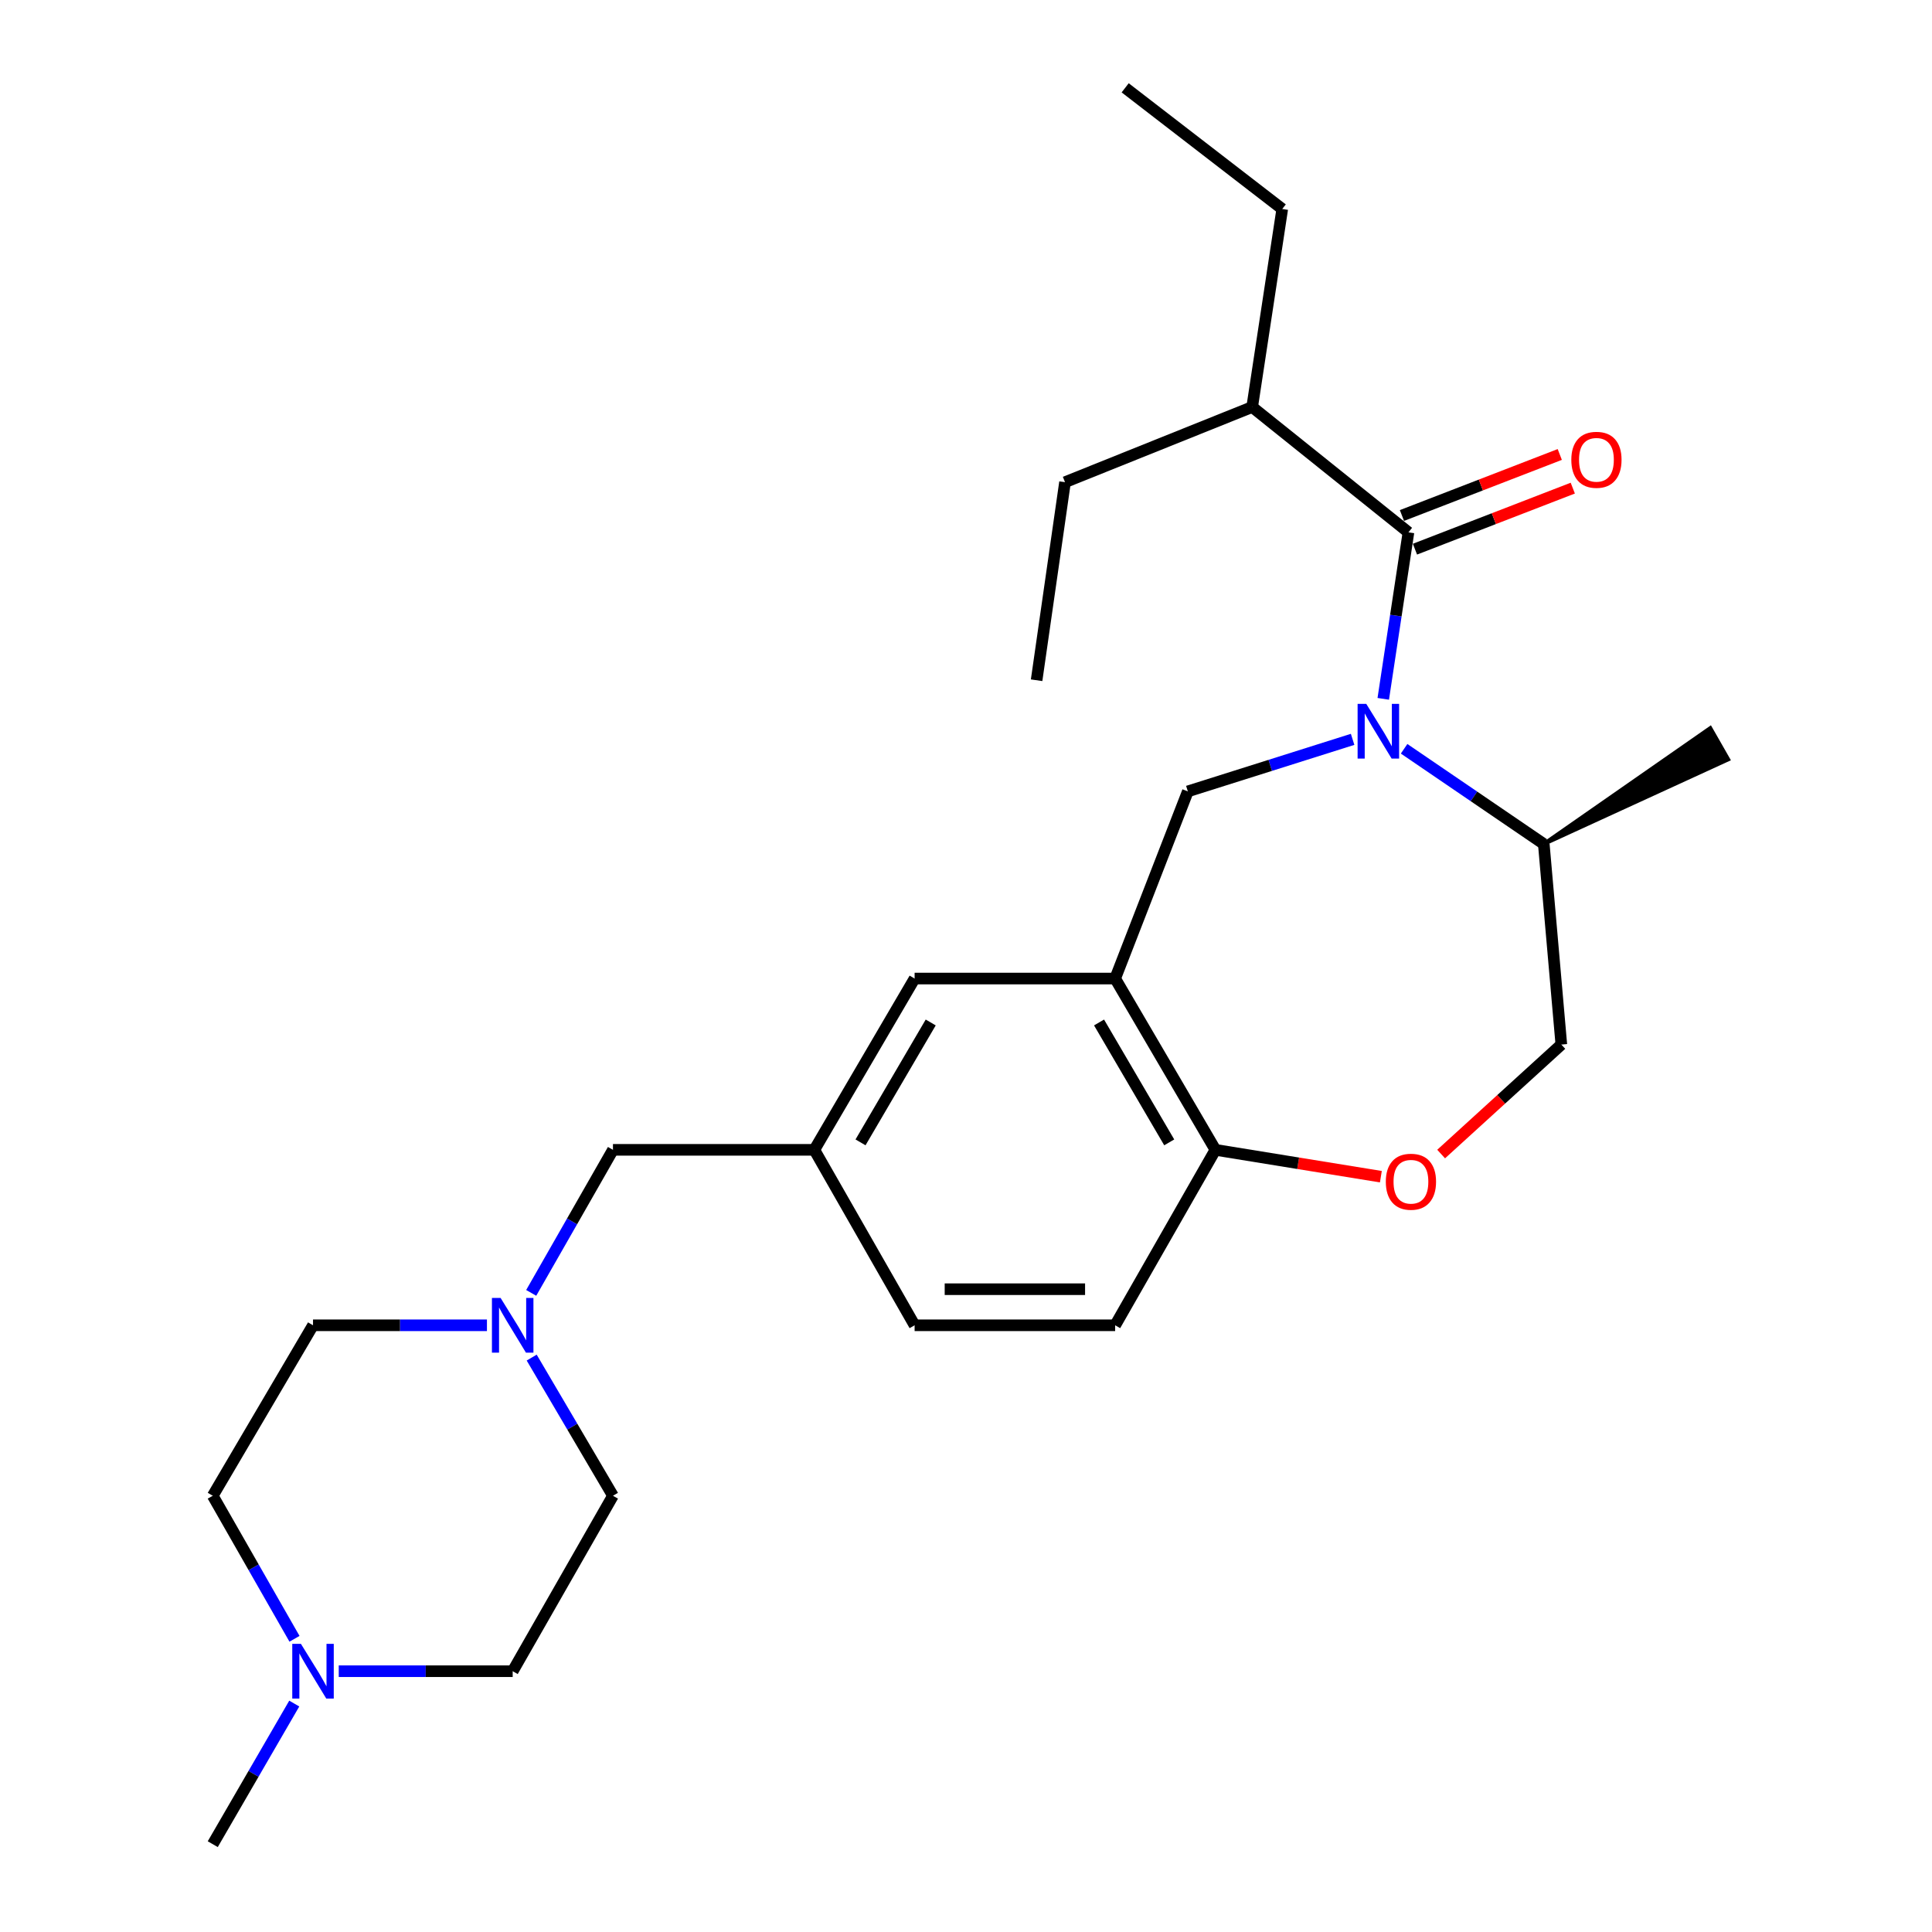 <?xml version='1.0' encoding='iso-8859-1'?>
<svg version='1.1' baseProfile='full'
              xmlns='http://www.w3.org/2000/svg'
                      xmlns:rdkit='http://www.rdkit.org/xml'
                      xmlns:xlink='http://www.w3.org/1999/xlink'
                  xml:space='preserve'
width='1000px' height='1000px' viewBox='0 0 1000 1000'>
<!-- END OF HEADER -->
<rect style='opacity:1.0;fill:#FFFFFF;stroke:none' width='1000' height='1000' x='0' y='0'> </rect>
<path class='bond-0' d='M 715.972,361.717 L 722.491,318.626' style='fill:none;fill-rule:evenodd;stroke:#0000FF;stroke-width:6px;stroke-linecap:butt;stroke-linejoin:miter;stroke-opacity:1' />
<path class='bond-0' d='M 722.491,318.626 L 729.011,275.534' style='fill:none;fill-rule:evenodd;stroke:#000000;stroke-width:6px;stroke-linecap:butt;stroke-linejoin:miter;stroke-opacity:1' />
<path class='bond-1' d='M 700.11,382.688 L 657.469,396.154' style='fill:none;fill-rule:evenodd;stroke:#0000FF;stroke-width:6px;stroke-linecap:butt;stroke-linejoin:miter;stroke-opacity:1' />
<path class='bond-1' d='M 657.469,396.154 L 614.827,409.62' style='fill:none;fill-rule:evenodd;stroke:#000000;stroke-width:6px;stroke-linecap:butt;stroke-linejoin:miter;stroke-opacity:1' />
<path class='bond-7' d='M 726.766,387.569 L 762.915,412.214' style='fill:none;fill-rule:evenodd;stroke:#0000FF;stroke-width:6px;stroke-linecap:butt;stroke-linejoin:miter;stroke-opacity:1' />
<path class='bond-7' d='M 762.915,412.214 L 799.063,436.859' style='fill:none;fill-rule:evenodd;stroke:#000000;stroke-width:6px;stroke-linecap:butt;stroke-linejoin:miter;stroke-opacity:1' />
<path class='bond-9' d='M 732.379,284.244 L 773.226,268.45' style='fill:none;fill-rule:evenodd;stroke:#000000;stroke-width:6px;stroke-linecap:butt;stroke-linejoin:miter;stroke-opacity:1' />
<path class='bond-9' d='M 773.226,268.45 L 814.072,252.655' style='fill:none;fill-rule:evenodd;stroke:#FF0000;stroke-width:6px;stroke-linecap:butt;stroke-linejoin:miter;stroke-opacity:1' />
<path class='bond-9' d='M 725.643,266.824 L 766.489,251.029' style='fill:none;fill-rule:evenodd;stroke:#000000;stroke-width:6px;stroke-linecap:butt;stroke-linejoin:miter;stroke-opacity:1' />
<path class='bond-9' d='M 766.489,251.029 L 807.336,235.234' style='fill:none;fill-rule:evenodd;stroke:#FF0000;stroke-width:6px;stroke-linecap:butt;stroke-linejoin:miter;stroke-opacity:1' />
<path class='bond-13' d='M 729.011,275.534 L 648.125,210.67' style='fill:none;fill-rule:evenodd;stroke:#000000;stroke-width:6px;stroke-linecap:butt;stroke-linejoin:miter;stroke-opacity:1' />
<path class='bond-2' d='M 614.827,409.62 L 577.202,506.496' style='fill:none;fill-rule:evenodd;stroke:#000000;stroke-width:6px;stroke-linecap:butt;stroke-linejoin:miter;stroke-opacity:1' />
<path class='bond-4' d='M 577.202,506.496 L 629.095,595.153' style='fill:none;fill-rule:evenodd;stroke:#000000;stroke-width:6px;stroke-linecap:butt;stroke-linejoin:miter;stroke-opacity:1' />
<path class='bond-4' d='M 568.866,529.229 L 605.191,591.29' style='fill:none;fill-rule:evenodd;stroke:#000000;stroke-width:6px;stroke-linecap:butt;stroke-linejoin:miter;stroke-opacity:1' />
<path class='bond-8' d='M 577.202,506.496 L 473.405,506.496' style='fill:none;fill-rule:evenodd;stroke:#000000;stroke-width:6px;stroke-linecap:butt;stroke-linejoin:miter;stroke-opacity:1' />
<path class='bond-3' d='M 745.93,597.336 L 777.036,568.996' style='fill:none;fill-rule:evenodd;stroke:#FF0000;stroke-width:6px;stroke-linecap:butt;stroke-linejoin:miter;stroke-opacity:1' />
<path class='bond-3' d='M 777.036,568.996 L 808.142,540.655' style='fill:none;fill-rule:evenodd;stroke:#000000;stroke-width:6px;stroke-linecap:butt;stroke-linejoin:miter;stroke-opacity:1' />
<path class='bond-26' d='M 714.734,609.053 L 671.915,602.103' style='fill:none;fill-rule:evenodd;stroke:#FF0000;stroke-width:6px;stroke-linecap:butt;stroke-linejoin:miter;stroke-opacity:1' />
<path class='bond-26' d='M 671.915,602.103 L 629.095,595.153' style='fill:none;fill-rule:evenodd;stroke:#000000;stroke-width:6px;stroke-linecap:butt;stroke-linejoin:miter;stroke-opacity:1' />
<path class='bond-14' d='M 629.095,595.153 L 577.202,685.969' style='fill:none;fill-rule:evenodd;stroke:#000000;stroke-width:6px;stroke-linecap:butt;stroke-linejoin:miter;stroke-opacity:1' />
<path class='bond-5' d='M 274.952,669.194 L 296.111,632.173' style='fill:none;fill-rule:evenodd;stroke:#0000FF;stroke-width:6px;stroke-linecap:butt;stroke-linejoin:miter;stroke-opacity:1' />
<path class='bond-5' d='M 296.111,632.173 L 317.269,595.153' style='fill:none;fill-rule:evenodd;stroke:#000000;stroke-width:6px;stroke-linecap:butt;stroke-linejoin:miter;stroke-opacity:1' />
<path class='bond-15' d='M 252.041,685.969 L 207.028,685.969' style='fill:none;fill-rule:evenodd;stroke:#0000FF;stroke-width:6px;stroke-linecap:butt;stroke-linejoin:miter;stroke-opacity:1' />
<path class='bond-15' d='M 207.028,685.969 L 162.015,685.969' style='fill:none;fill-rule:evenodd;stroke:#000000;stroke-width:6px;stroke-linecap:butt;stroke-linejoin:miter;stroke-opacity:1' />
<path class='bond-16' d='M 275.2,702.688 L 296.235,738.444' style='fill:none;fill-rule:evenodd;stroke:#0000FF;stroke-width:6px;stroke-linecap:butt;stroke-linejoin:miter;stroke-opacity:1' />
<path class='bond-16' d='M 296.235,738.444 L 317.269,774.201' style='fill:none;fill-rule:evenodd;stroke:#000000;stroke-width:6px;stroke-linecap:butt;stroke-linejoin:miter;stroke-opacity:1' />
<path class='bond-6' d='M 175.338,865.016 L 220.352,865.016' style='fill:none;fill-rule:evenodd;stroke:#0000FF;stroke-width:6px;stroke-linecap:butt;stroke-linejoin:miter;stroke-opacity:1' />
<path class='bond-6' d='M 220.352,865.016 L 265.365,865.016' style='fill:none;fill-rule:evenodd;stroke:#000000;stroke-width:6px;stroke-linecap:butt;stroke-linejoin:miter;stroke-opacity:1' />
<path class='bond-20' d='M 152.308,881.763 L 131.214,918.154' style='fill:none;fill-rule:evenodd;stroke:#0000FF;stroke-width:6px;stroke-linecap:butt;stroke-linejoin:miter;stroke-opacity:1' />
<path class='bond-20' d='M 131.214,918.154 L 110.121,954.545' style='fill:none;fill-rule:evenodd;stroke:#000000;stroke-width:6px;stroke-linecap:butt;stroke-linejoin:miter;stroke-opacity:1' />
<path class='bond-28' d='M 152.429,848.242 L 131.275,811.221' style='fill:none;fill-rule:evenodd;stroke:#0000FF;stroke-width:6px;stroke-linecap:butt;stroke-linejoin:miter;stroke-opacity:1' />
<path class='bond-28' d='M 131.275,811.221 L 110.121,774.201' style='fill:none;fill-rule:evenodd;stroke:#000000;stroke-width:6px;stroke-linecap:butt;stroke-linejoin:miter;stroke-opacity:1' />
<path class='bond-10' d='M 799.063,436.859 L 808.142,540.655' style='fill:none;fill-rule:evenodd;stroke:#000000;stroke-width:6px;stroke-linecap:butt;stroke-linejoin:miter;stroke-opacity:1' />
<path class='bond-21' d='M 799.063,436.859 L 894.513,393.063 L 885.245,376.847 Z' style='fill:#000000;fill-rule:evenodd;fill-opacity:1;stroke:#000000;stroke-width:2px;stroke-linecap:butt;stroke-linejoin:miter;stroke-opacity:1;' />
<path class='bond-11' d='M 473.405,506.496 L 421.501,595.153' style='fill:none;fill-rule:evenodd;stroke:#000000;stroke-width:6px;stroke-linecap:butt;stroke-linejoin:miter;stroke-opacity:1' />
<path class='bond-11' d='M 481.738,529.231 L 445.406,591.291' style='fill:none;fill-rule:evenodd;stroke:#000000;stroke-width:6px;stroke-linecap:butt;stroke-linejoin:miter;stroke-opacity:1' />
<path class='bond-12' d='M 421.501,595.153 L 317.269,595.153' style='fill:none;fill-rule:evenodd;stroke:#000000;stroke-width:6px;stroke-linecap:butt;stroke-linejoin:miter;stroke-opacity:1' />
<path class='bond-19' d='M 421.501,595.153 L 473.405,685.969' style='fill:none;fill-rule:evenodd;stroke:#000000;stroke-width:6px;stroke-linecap:butt;stroke-linejoin:miter;stroke-opacity:1' />
<path class='bond-22' d='M 648.125,210.67 L 663.69,108.171' style='fill:none;fill-rule:evenodd;stroke:#000000;stroke-width:6px;stroke-linecap:butt;stroke-linejoin:miter;stroke-opacity:1' />
<path class='bond-23' d='M 648.125,210.67 L 551.25,249.582' style='fill:none;fill-rule:evenodd;stroke:#000000;stroke-width:6px;stroke-linecap:butt;stroke-linejoin:miter;stroke-opacity:1' />
<path class='bond-27' d='M 577.202,685.969 L 473.405,685.969' style='fill:none;fill-rule:evenodd;stroke:#000000;stroke-width:6px;stroke-linecap:butt;stroke-linejoin:miter;stroke-opacity:1' />
<path class='bond-27' d='M 561.632,667.291 L 488.974,667.291' style='fill:none;fill-rule:evenodd;stroke:#000000;stroke-width:6px;stroke-linecap:butt;stroke-linejoin:miter;stroke-opacity:1' />
<path class='bond-18' d='M 162.015,685.969 L 110.121,774.201' style='fill:none;fill-rule:evenodd;stroke:#000000;stroke-width:6px;stroke-linecap:butt;stroke-linejoin:miter;stroke-opacity:1' />
<path class='bond-17' d='M 317.269,774.201 L 265.365,865.016' style='fill:none;fill-rule:evenodd;stroke:#000000;stroke-width:6px;stroke-linecap:butt;stroke-linejoin:miter;stroke-opacity:1' />
<path class='bond-24' d='M 663.69,108.171 L 582.39,45.455' style='fill:none;fill-rule:evenodd;stroke:#000000;stroke-width:6px;stroke-linecap:butt;stroke-linejoin:miter;stroke-opacity:1' />
<path class='bond-25' d='M 551.25,249.582 L 536.546,352.092' style='fill:none;fill-rule:evenodd;stroke:#000000;stroke-width:6px;stroke-linecap:butt;stroke-linejoin:miter;stroke-opacity:1' />
<path  class='atom-0' d='M 707.176 364.32
L 716.456 379.32
Q 717.376 380.8, 718.856 383.48
Q 720.336 386.16, 720.416 386.32
L 720.416 364.32
L 724.176 364.32
L 724.176 392.64
L 720.296 392.64
L 710.336 376.24
Q 709.176 374.32, 707.936 372.12
Q 706.736 369.92, 706.376 369.24
L 706.376 392.64
L 702.696 392.64
L 702.696 364.32
L 707.176 364.32
' fill='#0000FF'/>
<path  class='atom-4' d='M 717.297 611.659
Q 717.297 604.859, 720.657 601.059
Q 724.017 597.259, 730.297 597.259
Q 736.577 597.259, 739.937 601.059
Q 743.297 604.859, 743.297 611.659
Q 743.297 618.539, 739.897 622.459
Q 736.497 626.339, 730.297 626.339
Q 724.057 626.339, 720.657 622.459
Q 717.297 618.579, 717.297 611.659
M 730.297 623.139
Q 734.617 623.139, 736.937 620.259
Q 739.297 617.339, 739.297 611.659
Q 739.297 606.099, 736.937 603.299
Q 734.617 600.459, 730.297 600.459
Q 725.977 600.459, 723.617 603.259
Q 721.297 606.059, 721.297 611.659
Q 721.297 617.379, 723.617 620.259
Q 725.977 623.139, 730.297 623.139
' fill='#FF0000'/>
<path  class='atom-6' d='M 259.105 671.809
L 268.385 686.809
Q 269.305 688.289, 270.785 690.969
Q 272.265 693.649, 272.345 693.809
L 272.345 671.809
L 276.105 671.809
L 276.105 700.129
L 272.225 700.129
L 262.265 683.729
Q 261.105 681.809, 259.865 679.609
Q 258.665 677.409, 258.305 676.729
L 258.305 700.129
L 254.625 700.129
L 254.625 671.809
L 259.105 671.809
' fill='#0000FF'/>
<path  class='atom-7' d='M 155.755 850.856
L 165.035 865.856
Q 165.955 867.336, 167.435 870.016
Q 168.915 872.696, 168.995 872.856
L 168.995 850.856
L 172.755 850.856
L 172.755 879.176
L 168.875 879.176
L 158.915 862.776
Q 157.755 860.856, 156.515 858.656
Q 155.315 856.456, 154.955 855.776
L 154.955 879.176
L 151.275 879.176
L 151.275 850.856
L 155.755 850.856
' fill='#0000FF'/>
<path  class='atom-10' d='M 813.312 237.989
Q 813.312 231.189, 816.672 227.389
Q 820.032 223.589, 826.312 223.589
Q 832.592 223.589, 835.952 227.389
Q 839.312 231.189, 839.312 237.989
Q 839.312 244.869, 835.912 248.789
Q 832.512 252.669, 826.312 252.669
Q 820.072 252.669, 816.672 248.789
Q 813.312 244.909, 813.312 237.989
M 826.312 249.469
Q 830.632 249.469, 832.952 246.589
Q 835.312 243.669, 835.312 237.989
Q 835.312 232.429, 832.952 229.629
Q 830.632 226.789, 826.312 226.789
Q 821.992 226.789, 819.632 229.589
Q 817.312 232.389, 817.312 237.989
Q 817.312 243.709, 819.632 246.589
Q 821.992 249.469, 826.312 249.469
' fill='#FF0000'/>
</svg>
